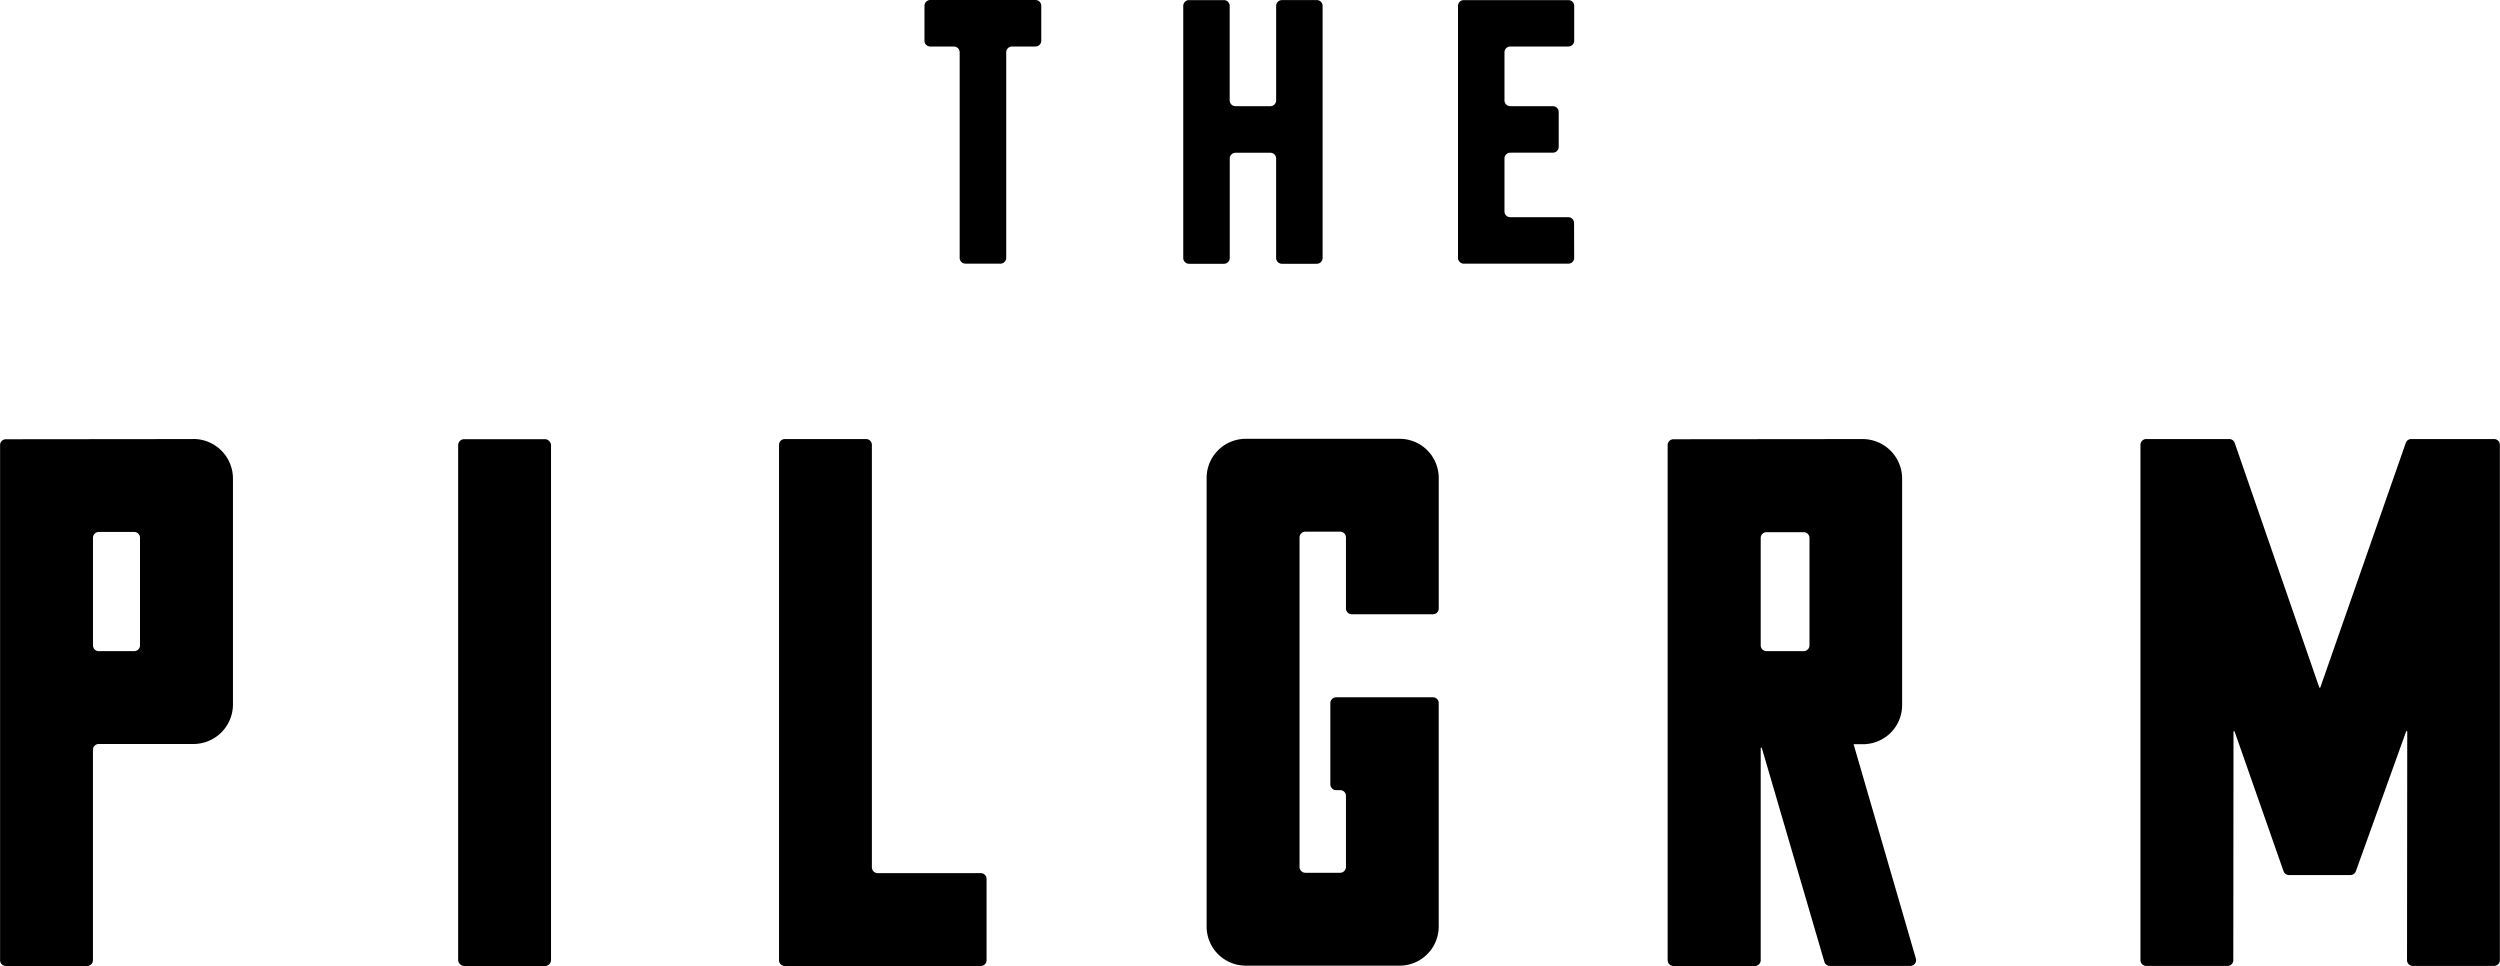 <svg xmlns="http://www.w3.org/2000/svg" width="120" height="46.367" viewBox="0 0 120 46.367"><g transform="translate(44.375)"><path d="M71.246,28h1.132a.278.278,0,0,1,.278.278v9.866a.279.279,0,0,0,.279.279h1.678a.278.278,0,0,0,.278-.279V28.281A.278.278,0,0,1,75.169,28h1.126a.278.278,0,0,0,.278-.279V26.046a.278.278,0,0,0-.278-.278H71.246a.278.278,0,0,0-.279.278v1.678A.279.279,0,0,0,71.246,28Z" transform="translate(-70.967 -25.768)"/><path d="M86.128,33.1H87.8a.278.278,0,0,1,.279.278v4.772a.278.278,0,0,0,.278.279h1.675a.278.278,0,0,0,.278-.279v-12.1a.278.278,0,0,0-.279-.278H88.358a.278.278,0,0,0-.278.278v4.536a.279.279,0,0,1-.279.279H86.128a.278.278,0,0,1-.278-.279V26.051a.278.278,0,0,0-.278-.278H83.9a.278.278,0,0,0-.279.278v12.1a.279.279,0,0,0,.279.279h1.674a.279.279,0,0,0,.279-.279V33.374A.278.278,0,0,1,86.128,33.1Z" transform="translate(-71.2 -25.768)"/><path d="M97.336,25.773a.278.278,0,0,0-.279.278V38.145a.279.279,0,0,0,.279.279h5.019a.279.279,0,0,0,.279-.279l-.006-1.674a.28.28,0,0,0-.279-.278H99.566a.278.278,0,0,1-.278-.278V33.374a.278.278,0,0,1,.278-.278h2.047a.278.278,0,0,0,.278-.279V31.144a.278.278,0,0,0-.278-.279H99.566a.278.278,0,0,1-.278-.278V28.282A.278.278,0,0,1,99.566,28h2.79a.279.279,0,0,0,.279-.279V26.051a.278.278,0,0,0-.278-.278Z" transform="translate(-71.448 -25.768)"/></g><path d="M35.04,47.239l-9,.009a.28.28,0,0,0-.278.279V72.254a.278.278,0,0,0,.279.278h3.9a.278.278,0,0,0,.278-.278v-10.1a.278.278,0,0,1,.279-.278H35.04a1.9,1.9,0,0,0,1.9-1.9V49.135h0a1.9,1.9,0,0,0-1.9-1.9ZM32.2,57.419h-1.7a.279.279,0,0,1-.279-.279V51.977a.279.279,0,0,1,.279-.279h1.7a.278.278,0,0,1,.278.279V57.14A.278.278,0,0,1,32.2,57.419Z" transform="translate(-25.758 -26.164)"/><rect width="4.458" height="25.287" rx="0.283" transform="translate(21.991 21.08)"/><path d="M68.033,47.239h-3.9a.279.279,0,0,0-.279.279V72.253a.279.279,0,0,0,.279.279h9.405a.278.278,0,0,0,.278-.279v-3.9a.278.278,0,0,0-.278-.279H68.59a.279.279,0,0,1-.279-.279V47.518A.278.278,0,0,0,68.033,47.239Z" transform="translate(-26.461 -26.164)"/><path d="M116.675,61.887a1.91,1.91,0,0,0,1.349-.557,1.889,1.889,0,0,0,.541-1.343V49.139a1.9,1.9,0,0,0-1.889-1.9l-9.088.009a.278.278,0,0,0-.278.279V72.253a.278.278,0,0,0,.279.278h3.91a.278.278,0,0,0,.278-.278V62.08a.028.028,0,0,1,.055-.008l3,10.258a.279.279,0,0,0,.267.2h3.859a.279.279,0,0,0,.267-.356l-2.99-10.289Zm-2.836-4.468h-1.784a.278.278,0,0,1-.278-.279V51.987a.278.278,0,0,1,.278-.279h1.784a.279.279,0,0,1,.279.279V57.14A.279.279,0,0,1,113.839,57.419Z" transform="translate(-27.263 -26.164)"/><path d="M143.167,47.424l-4.1,11.734a.028.028,0,0,1-.053,0l-4.058-11.734a.278.278,0,0,0-.263-.186h-3.983a.278.278,0,0,0-.278.278V72.252a.278.278,0,0,0,.278.278h3.9a.278.278,0,0,0,.278-.278l.01-10.963a.028.028,0,0,1,.054-.009l2.347,6.7a.278.278,0,0,0,.262.187h2.949a.278.278,0,0,0,.261-.184l2.413-6.708a.028.028,0,0,1,.054.01l-.011,10.966a.277.277,0,0,0,.278.278h3.9a.278.278,0,0,0,.279-.278V47.516a.278.278,0,0,0-.279-.278H143.43A.278.278,0,0,0,143.167,47.424Z" transform="translate(-27.69 -26.164)"/><path d="M91.724,55.649h3.907a.277.277,0,0,0,.275-.285V49.121a1.877,1.877,0,0,0-1.894-1.894H86.659a1.877,1.877,0,0,0-1.894,1.894v21.5a1.877,1.877,0,0,0,1.894,1.894h7.352a1.877,1.877,0,0,0,1.894-1.894V59.909a.274.274,0,0,0-.275-.275H90.988a.283.283,0,0,0-.285.275v3.907a.281.281,0,0,0,.275.275h.2a.274.274,0,0,1,.275.275v3.416a.281.281,0,0,1-.275.275H89.5a.281.281,0,0,1-.275-.275V51.958a.281.281,0,0,1,.275-.275h1.678a.281.281,0,0,1,.275.275v3.406A.283.283,0,0,0,91.724,55.649Z" transform="translate(-26.847 -26.164)"/></svg>